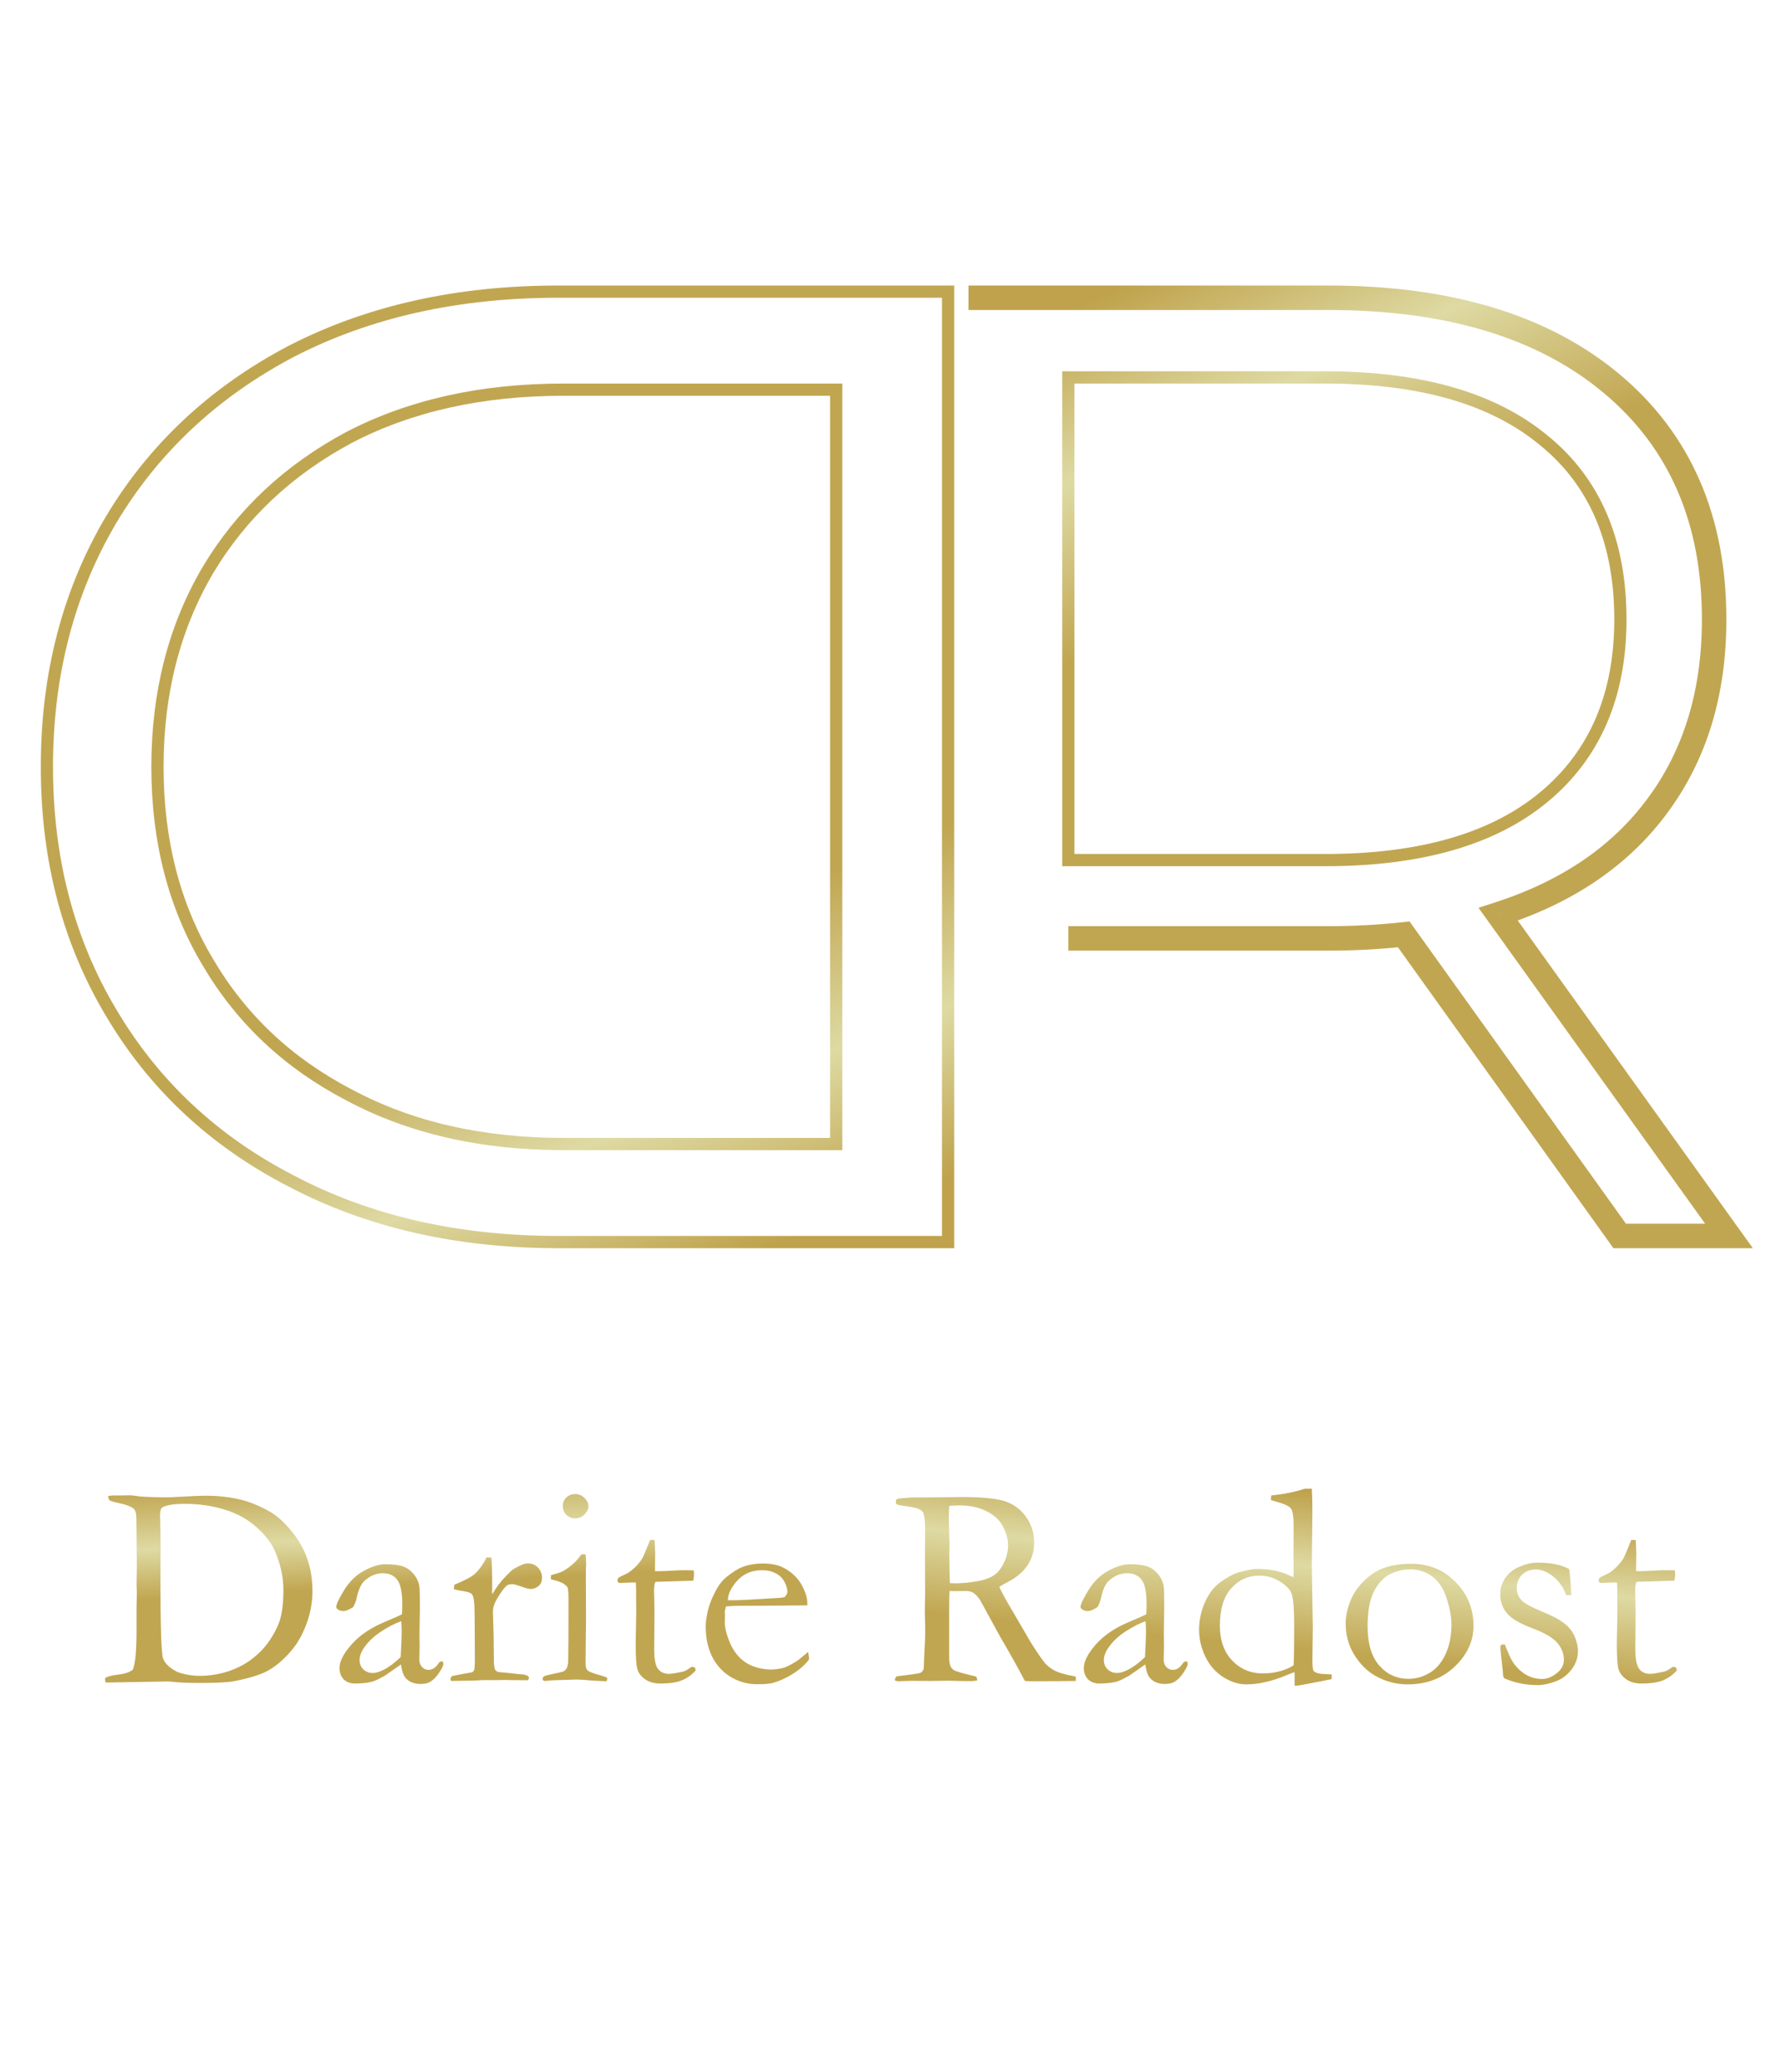 <?xml version="1.0" encoding="UTF-8"?> <svg xmlns="http://www.w3.org/2000/svg" width="437" height="508" viewBox="0 0 437 508" fill="none"> <path d="M25.838 411.302C26.699 410.93 27.699 410.685 28.839 410.569C30.491 410.383 31.725 409.987 32.539 409.382C33.167 408.102 33.481 404.845 33.481 399.609V394.095L33.551 390.779L33.481 388.336L33.551 383.833L33.447 372.49C33.447 371.21 33.26 370.372 32.888 369.977C32.353 369.395 30.933 368.86 28.63 368.371C27.676 368.162 27.094 367.976 26.885 367.813C26.675 367.627 26.547 367.289 26.501 366.801C27.036 366.684 27.408 366.626 27.618 366.626H30.096L31.387 366.591C32.248 366.591 33.202 366.684 34.249 366.87C36.39 367.01 38.589 367.08 40.846 367.08C41.498 367.08 42.428 367.045 43.638 366.975C46.849 366.789 49.153 366.696 50.549 366.696C53.365 366.696 56.017 366.975 58.507 367.533C61.02 368.092 63.603 369.127 66.255 370.64C67.907 371.594 69.594 373.106 71.316 375.177C73.061 377.225 74.376 379.47 75.26 381.914C76.168 384.334 76.622 387.068 76.622 390.116C76.622 392.838 76.121 395.537 75.121 398.213C74.144 400.889 72.771 403.216 71.002 405.194C69.234 407.148 67.442 408.626 65.627 409.627C63.812 410.604 61.043 411.453 57.32 412.175C55.785 412.454 53.027 412.593 49.048 412.593C46.419 412.593 44.278 412.512 42.626 412.349C41.974 412.256 41.276 412.209 40.532 412.209C40.416 412.209 40.288 412.221 40.148 412.244L25.907 412.489L25.838 412.209C25.791 412.093 25.768 411.965 25.768 411.825L25.838 411.302ZM43.603 409.941C45.372 410.546 47.163 410.848 48.978 410.848C51.328 410.848 53.632 410.488 55.889 409.766C58.146 409.022 60.136 407.986 61.858 406.66C63.603 405.31 65.034 403.798 66.151 402.122C67.268 400.424 68.059 398.9 68.524 397.55C69.176 395.572 69.501 393.001 69.501 389.837C69.501 386.812 68.862 383.74 67.582 380.622C66.698 378.458 65.138 376.387 62.905 374.409C60.694 372.432 58.077 370.989 55.051 370.081C52.027 369.151 48.757 368.685 45.244 368.685C42.824 368.685 41.032 368.953 39.869 369.488C39.729 369.628 39.59 369.791 39.45 369.977C39.31 370.558 39.24 371.094 39.24 371.582C39.24 371.885 39.252 372.245 39.275 372.664C39.345 375.363 39.38 377.527 39.38 379.156L39.345 387.079C39.345 398.714 39.555 405.194 39.973 406.52C40.416 407.823 41.626 408.963 43.603 409.941ZM108.523 407.253C108.663 407.556 108.732 407.777 108.732 407.916C108.732 408.265 108.453 408.882 107.895 409.766C107.173 410.93 106.371 411.779 105.486 412.314C104.928 412.663 104.16 412.838 103.183 412.838C101.508 412.838 100.251 412.326 99.413 411.302C98.901 410.697 98.541 409.615 98.331 408.056L94.422 410.778C93.049 411.57 92.002 412.07 91.281 412.279C90.118 412.582 88.721 412.733 87.093 412.733C85.906 412.733 84.963 412.384 84.265 411.686C83.591 410.965 83.253 410.045 83.253 408.929C83.253 407.323 84.231 405.403 86.185 403.17C88.163 400.936 90.839 399.109 94.213 397.69C96.586 396.689 98.04 396.049 98.576 395.77C98.622 395.002 98.645 394.165 98.645 393.257C98.645 390.302 98.227 388.301 97.389 387.254C96.575 386.207 95.4 385.683 93.864 385.683C92.258 385.683 90.757 386.311 89.361 387.568C88.5 388.359 87.849 389.848 87.407 392.035C87.267 392.64 86.999 393.292 86.604 393.99C85.603 394.642 84.801 394.967 84.196 394.967C83.684 394.967 83.218 394.816 82.799 394.514C82.567 394.351 82.45 394.165 82.45 393.955C82.45 393.35 83.09 391.989 84.37 389.871C85.673 387.731 87.302 386.137 89.257 385.09C91.234 384.019 92.956 383.484 94.422 383.484C96.423 383.484 97.912 383.67 98.89 384.043C99.867 384.392 100.728 385.02 101.473 385.927C102.217 386.835 102.671 387.824 102.834 388.894C102.927 389.406 102.973 391.233 102.973 394.374L102.869 399.924L102.904 403.972C102.904 404.507 102.892 404.961 102.869 405.334C102.845 406.008 102.834 406.509 102.834 406.834C102.834 407.602 103.055 408.219 103.497 408.684C103.939 409.15 104.463 409.382 105.068 409.382C105.952 409.382 106.708 408.94 107.336 408.056L107.755 407.498C107.872 407.428 108.127 407.346 108.523 407.253ZM98.261 406.241C98.424 403.286 98.506 401.203 98.506 399.993C98.506 399.365 98.471 398.516 98.401 397.445C96.842 398.004 95.19 398.853 93.445 399.993C91.7 401.134 90.315 402.448 89.291 403.937C88.547 405.008 88.175 406.02 88.175 406.974C88.175 407.881 88.477 408.638 89.082 409.243C89.71 409.848 90.49 410.15 91.421 410.15C92.142 410.15 93.014 409.894 94.038 409.382C95.388 408.707 96.796 407.66 98.261 406.241ZM110.617 412.105L110.478 411.651C110.478 411.488 110.582 411.244 110.792 410.918L112.851 410.499L115.748 409.976C115.981 409.859 116.144 409.696 116.237 409.487C116.376 409.184 116.446 408.289 116.446 406.799C116.446 398.888 116.4 394.327 116.306 393.117C116.213 391.884 116.004 391.105 115.678 390.779C115.352 390.453 114.515 390.197 113.165 390.011C112.374 389.895 111.746 389.743 111.28 389.557L111.42 388.51C113.863 387.51 115.504 386.649 116.341 385.927C117.505 384.88 118.494 383.507 119.308 381.809L120.495 381.844C120.634 383.007 120.704 385.59 120.704 389.592L120.669 390.186C120.669 390.325 120.693 390.546 120.739 390.849C121.623 389.243 122.729 387.766 124.055 386.416L124.858 385.613C125.183 385.241 125.498 384.95 125.8 384.741C127.429 383.763 128.639 383.275 129.43 383.275C130.454 383.275 131.291 383.624 131.943 384.322C132.595 384.997 132.92 385.834 132.92 386.835C132.92 387.626 132.688 388.243 132.222 388.685C131.594 389.266 130.873 389.557 130.058 389.557C129.686 389.557 128.953 389.36 127.859 388.964C126.766 388.568 126.044 388.371 125.695 388.371C125.044 388.371 124.59 388.475 124.334 388.685C123.683 389.197 122.891 390.244 121.961 391.826C121.239 393.013 120.879 394.106 120.879 395.107L121.053 400.866L121.123 407.777C121.193 408.568 121.286 409.08 121.402 409.312C121.495 409.475 121.728 409.673 122.1 409.906C124.613 410.115 126.103 410.266 126.568 410.36C126.894 410.383 127.138 410.406 127.301 410.429C128.301 410.453 129 410.592 129.395 410.848C129.604 410.965 129.709 411.139 129.709 411.372C129.709 411.511 129.616 411.698 129.43 411.93L125.556 411.895L124.09 411.86L121.961 411.895H118.401L116.481 412L110.617 412.105ZM138.016 369.104C138.016 368.336 138.307 367.673 138.889 367.115C139.494 366.556 140.215 366.277 141.053 366.277C141.914 366.277 142.67 366.591 143.321 367.219C143.973 367.848 144.299 368.522 144.299 369.244C144.299 369.965 143.973 370.651 143.321 371.303C142.67 371.931 141.914 372.245 141.053 372.245C140.192 372.245 139.47 371.955 138.889 371.373C138.307 370.791 138.016 370.035 138.016 369.104ZM135.084 387.184L135.119 386.172C136.632 385.73 137.446 385.474 137.562 385.404C138.4 385.032 139.273 384.461 140.18 383.694C141.111 382.926 141.89 382.065 142.519 381.111C142.798 381.064 143.019 381.041 143.182 381.041L143.601 381.076C143.694 382.193 143.74 383.007 143.74 383.519C143.74 383.635 143.717 384.159 143.67 385.09V386.94L143.705 396.992L143.601 407.637C143.577 408.498 143.717 409.103 144.019 409.452C144.322 409.778 145.218 410.15 146.707 410.569C147.638 410.825 148.336 411.046 148.801 411.232C148.871 411.395 148.906 411.535 148.906 411.651C148.906 411.791 148.848 411.965 148.731 412.175C147.824 412.151 146.66 412.093 145.241 412C143.31 411.837 142.03 411.756 141.402 411.756C141.099 411.756 139.238 411.814 135.817 411.93C135.119 411.953 134.444 412.012 133.793 412.105C133.677 412.105 133.49 412.07 133.234 412C133.118 411.837 133.06 411.698 133.06 411.581C133.06 411.255 133.281 410.999 133.723 410.813C133.816 410.767 135.003 410.499 137.283 410.011C138.028 409.871 138.516 409.638 138.749 409.312C139.145 408.824 139.342 408.044 139.342 406.974C139.389 405.182 139.412 400.273 139.412 392.245C139.412 390.639 139.342 389.639 139.203 389.243C139.086 388.964 138.772 388.65 138.26 388.301C137.772 387.929 136.713 387.556 135.084 387.184ZM159.447 377.516L160.529 377.551L160.668 380.866L160.598 385.16C161.041 385.183 161.32 385.194 161.436 385.194C162.041 385.194 163.193 385.148 164.891 385.055C165.985 384.985 167.032 384.95 168.033 384.95C168.498 384.95 169.196 384.962 170.127 384.985C170.173 385.45 170.197 385.823 170.197 386.102C170.197 386.404 170.127 386.881 169.987 387.533H169.394L163.984 387.707L161.296 387.777L160.668 387.847C160.482 388.429 160.389 389.104 160.389 389.871L160.494 395.107L160.424 404.321C160.424 406.741 160.738 408.347 161.366 409.138C161.971 409.952 162.879 410.36 164.089 410.36C164.694 410.36 165.834 410.173 167.509 409.801C168.021 409.685 168.708 409.301 169.569 408.649H169.883C170.092 408.649 170.255 408.719 170.371 408.859C170.511 408.975 170.581 409.138 170.581 409.347L170.546 409.592C169.545 410.685 168.393 411.488 167.09 412C165.811 412.489 164.1 412.733 161.96 412.733C160.447 412.733 159.191 412.384 158.19 411.686C157.213 410.988 156.585 410.162 156.305 409.208C156.026 408.254 155.887 406.171 155.887 402.96L156.026 395.107L155.991 391.337V389.941C155.991 389.29 155.968 388.638 155.921 387.987L155.328 387.952L152.466 388.056L152.187 388.091C151.931 388.091 151.733 388.033 151.593 387.917C151.477 387.801 151.419 387.661 151.419 387.498C151.419 387.219 151.5 386.998 151.663 386.835C151.849 386.649 152.385 386.37 153.269 385.997C153.874 385.741 154.572 385.264 155.363 384.566C156.177 383.845 156.864 383.054 157.422 382.193C157.701 381.727 158.097 380.843 158.609 379.54C158.981 378.586 159.26 377.911 159.447 377.516ZM197.98 393.571L183.983 393.676H181.331C180.26 393.676 179.167 393.722 178.05 393.816C177.841 394.514 177.736 394.991 177.736 395.247L177.771 395.596V395.945L177.736 397.655C177.736 399.074 178.178 400.819 179.062 402.89C179.97 404.938 181.249 406.509 182.901 407.602C184.577 408.673 186.659 409.243 189.149 409.312C190.475 409.243 191.534 409.08 192.325 408.824C193.116 408.568 194.233 407.975 195.676 407.044L198.189 404.984L198.398 406.381C198.398 406.543 198.387 406.718 198.364 406.904C197.316 408.23 195.99 409.394 194.385 410.394C192.779 411.395 191.15 412.128 189.498 412.593C188.707 412.803 187.404 412.907 185.589 412.907C183.937 412.907 182.308 412.57 180.703 411.895C178.329 410.871 176.456 409.231 175.083 406.974C173.734 404.694 173.059 401.936 173.059 398.702C173.059 397.678 173.245 396.363 173.617 394.758C174.013 393.152 174.711 391.442 175.711 389.627C176.386 388.394 177.212 387.382 178.19 386.591C179.586 385.474 180.807 384.694 181.854 384.252C183.367 383.624 185.124 383.31 187.125 383.31C189.289 383.31 191.057 383.705 192.43 384.496C194.292 385.543 195.676 386.893 196.583 388.545C197.514 390.197 197.98 391.71 197.98 393.083V393.571ZM178.504 392.315H180.144C181.331 392.315 184.868 392.129 190.755 391.756C191.685 391.71 192.256 391.617 192.465 391.477C192.884 391.035 193.093 390.639 193.093 390.29C193.093 389.569 192.86 388.755 192.395 387.847C191.93 386.916 191.208 386.207 190.231 385.718C189.277 385.206 188.16 384.95 186.88 384.95C184.181 384.95 182.017 385.962 180.388 387.987C179.132 389.522 178.504 390.965 178.504 392.315Z" fill="url(#paint0_linear_1424_141)"></path> <path d="M219.955 410.953C223.352 410.557 225.271 410.278 225.714 410.115C226.016 409.999 226.295 409.65 226.551 409.068V408.684C226.551 408.102 226.644 405.997 226.83 402.367C226.877 401.343 226.9 400.342 226.9 399.365L226.796 395.212L226.865 390.5L226.83 381.739L226.865 375.456C226.889 372.804 226.679 371.187 226.237 370.605C225.818 370.023 224.713 369.616 222.921 369.383C221.13 369.127 220.141 368.941 219.955 368.825C219.768 368.709 219.675 368.522 219.675 368.266C219.675 368.104 219.71 367.894 219.78 367.638C220.013 367.429 220.548 367.312 221.386 367.289C221.502 367.289 221.816 367.266 222.328 367.219C222.863 367.15 223.363 367.115 223.829 367.115H226.691L235.87 367.01C241.059 367.01 244.689 367.394 246.76 368.162C248.854 368.93 250.518 370.233 251.751 372.071C252.985 373.886 253.601 375.922 253.601 378.179C253.601 382.46 251.356 385.73 246.865 387.987C246.097 388.382 245.492 388.731 245.05 389.034C245.841 390.709 246.946 392.722 248.366 395.072L252.798 402.681C254.567 405.473 255.788 407.23 256.463 407.951C257.138 408.649 257.952 409.231 258.906 409.696C259.884 410.162 261.512 410.604 263.793 411.023C263.816 411.255 263.828 411.442 263.828 411.581C263.828 411.721 263.816 411.895 263.793 412.105C260.605 412.151 256.87 412.175 252.589 412.175C252.286 412.175 251.868 412.151 251.332 412.105C249.68 408.94 247.737 405.461 245.504 401.669L240.338 392.245C239.64 391.268 239.058 390.663 238.593 390.43C238.151 390.174 237.557 390.046 236.813 390.046L233.846 390.081L232.869 390.046C232.799 390.791 232.764 392.315 232.764 394.618V406.555C232.741 406.997 232.834 407.614 233.043 408.405C233.229 408.847 233.543 409.208 233.986 409.487C234.451 409.743 235.766 410.139 237.93 410.674L239.361 411.023C239.547 411.255 239.64 411.57 239.64 411.965C239.012 412.081 238.57 412.14 238.314 412.14C236.219 412.14 234.742 412.116 233.881 412.07C233.439 412.047 233.078 412.035 232.799 412.035L228.052 412.105L223.41 412.07C223.201 412.07 222.142 412.105 220.234 412.175L219.536 412.035L219.466 411.686C219.466 411.476 219.629 411.232 219.955 410.953ZM232.939 388.126C233.567 388.15 234.032 388.161 234.335 388.161C236.01 388.161 237.941 387.963 240.129 387.568C241.664 387.265 242.909 386.777 243.863 386.102C244.817 385.404 245.608 384.38 246.237 383.03C246.888 381.681 247.214 380.285 247.214 378.842C247.214 377.26 246.714 375.584 245.713 373.816C244.945 372.466 243.642 371.338 241.804 370.43C239.989 369.523 237.802 369.069 235.242 369.069C234.614 369.069 233.799 369.104 232.799 369.174C232.706 370.384 232.659 371.315 232.659 371.966L232.834 378.493L232.799 381.181C232.799 382.996 232.845 385.311 232.939 388.126ZM291.052 407.253C291.192 407.556 291.262 407.777 291.262 407.916C291.262 408.265 290.982 408.882 290.424 409.766C289.703 410.93 288.9 411.779 288.016 412.314C287.457 412.663 286.689 412.838 285.712 412.838C284.037 412.838 282.78 412.326 281.942 411.302C281.431 410.697 281.07 409.615 280.86 408.056L276.951 410.778C275.578 411.57 274.531 412.07 273.81 412.279C272.647 412.582 271.25 412.733 269.622 412.733C268.435 412.733 267.493 412.384 266.794 411.686C266.12 410.965 265.782 410.045 265.782 408.929C265.782 407.323 266.76 405.403 268.714 403.17C270.692 400.936 273.368 399.109 276.742 397.69C279.115 396.689 280.57 396.049 281.105 395.77C281.151 395.002 281.175 394.165 281.175 393.257C281.175 390.302 280.756 388.301 279.918 387.254C279.104 386.207 277.929 385.683 276.393 385.683C274.787 385.683 273.286 386.311 271.89 387.568C271.029 388.359 270.378 389.848 269.936 392.035C269.796 392.64 269.529 393.292 269.133 393.99C268.132 394.642 267.33 394.967 266.725 394.967C266.213 394.967 265.747 394.816 265.329 394.514C265.096 394.351 264.98 394.165 264.98 393.955C264.98 393.35 265.619 391.989 266.899 389.871C268.202 387.731 269.831 386.137 271.786 385.09C273.763 384.019 275.485 383.484 276.951 383.484C278.952 383.484 280.442 383.67 281.419 384.043C282.396 384.392 283.257 385.02 284.002 385.927C284.746 386.835 285.2 387.824 285.363 388.894C285.456 389.406 285.503 391.233 285.503 394.374L285.398 399.924L285.433 403.972C285.433 404.507 285.421 404.961 285.398 405.334C285.375 406.008 285.363 406.509 285.363 406.834C285.363 407.602 285.584 408.219 286.026 408.684C286.468 409.15 286.992 409.382 287.597 409.382C288.481 409.382 289.237 408.94 289.865 408.056L290.284 407.498C290.401 407.428 290.657 407.346 291.052 407.253ZM280.791 406.241C280.953 403.286 281.035 401.203 281.035 399.993C281.035 399.365 281 398.516 280.93 397.445C279.371 398.004 277.719 398.853 275.974 399.993C274.229 401.134 272.844 402.448 271.821 403.937C271.076 405.008 270.704 406.02 270.704 406.974C270.704 407.881 271.006 408.638 271.611 409.243C272.239 409.848 273.019 410.15 273.95 410.15C274.671 410.15 275.544 409.894 276.567 409.382C277.917 408.707 279.325 407.66 280.791 406.241ZM317.195 386.66L317.229 385.648L317.195 381.565L317.229 373.851C317.229 371.71 316.997 370.349 316.531 369.767C316.066 369.186 314.705 368.592 312.448 367.987C312.285 367.941 312.029 367.871 311.68 367.778V367.394C311.68 367.161 311.703 366.905 311.75 366.626C314.914 366.3 317.637 365.753 319.917 364.986L321.697 364.951C321.79 366.533 321.837 368.301 321.837 370.256L321.697 383.694L321.941 398.842L321.837 406.904C321.837 408.556 321.953 409.487 322.186 409.696C322.651 410.162 323.675 410.406 325.257 410.429C325.583 410.429 326.025 410.453 326.583 410.499V411.127C326.583 411.29 326.572 411.465 326.549 411.651C325.827 411.814 325.083 411.965 324.315 412.105L319.254 413.082C318.509 413.222 317.916 413.291 317.474 413.291V409.941C317.078 410.057 316.462 410.29 315.624 410.639C311.994 412.175 308.655 412.942 305.607 412.942C303.768 412.942 301.895 412.349 299.987 411.162C298.079 409.952 296.613 408.277 295.59 406.136C294.566 403.996 294.054 401.808 294.054 399.575C294.054 397.573 294.391 395.665 295.066 393.85C295.741 392.012 296.625 390.488 297.719 389.278C298.417 388.487 299.406 387.707 300.685 386.94C301.965 386.148 303.024 385.648 303.862 385.439C305.932 384.904 307.317 384.636 308.015 384.636C311.156 384.636 313.739 385.101 315.763 386.032C316.392 386.335 316.869 386.544 317.195 386.66ZM317.229 408.23C317.322 406.671 317.369 403.46 317.369 398.597C317.369 394.479 317.171 391.884 316.776 390.814C316.403 389.72 315.449 388.696 313.914 387.742C312.378 386.765 310.656 386.276 308.748 386.276C306.072 386.276 303.803 387.312 301.942 389.383C300.08 391.454 299.15 394.514 299.15 398.562C299.15 402.122 300.15 404.961 302.151 407.079C304.176 409.196 306.689 410.255 309.69 410.255C311.412 410.255 312.983 410.022 314.402 409.557C315.822 409.091 316.764 408.649 317.229 408.23ZM330.004 397.969C330.004 396.387 330.33 394.7 330.981 392.908C331.656 391.093 332.668 389.476 334.018 388.056C335.367 386.614 336.798 385.543 338.311 384.845C340.428 383.868 343.011 383.379 346.059 383.379C350.411 383.379 354.041 384.869 356.949 387.847C359.881 390.825 361.347 394.409 361.347 398.597C361.347 402.32 359.811 405.648 356.74 408.579C353.691 411.488 349.829 412.942 345.152 412.942C342.267 412.942 339.544 412.186 336.985 410.674C335.077 409.534 333.436 407.847 332.063 405.613C330.69 403.379 330.004 400.831 330.004 397.969ZM345.431 411.581C347.2 411.581 348.898 411.104 350.527 410.15C352.179 409.196 353.494 407.672 354.471 405.578C355.448 403.46 355.937 401.017 355.937 398.248C355.937 396.433 355.553 394.327 354.785 391.931C354.041 389.534 352.877 387.742 351.295 386.556C349.736 385.346 347.898 384.741 345.78 384.741C344.244 384.741 342.674 385.101 341.068 385.823C339.486 386.544 338.136 387.929 337.019 389.976C335.926 392.024 335.379 394.932 335.379 398.702C335.379 402.937 336.333 406.148 338.241 408.335C340.172 410.499 342.569 411.581 345.431 411.581ZM369.026 403.135C369.887 405.345 370.538 406.776 370.98 407.428C371.864 408.754 372.923 409.789 374.156 410.534C375.39 411.255 376.728 411.616 378.17 411.616C379.496 411.616 380.811 411.046 382.114 409.906C383.045 409.045 383.51 408.044 383.51 406.904C383.51 405.392 382.964 403.996 381.87 402.716C380.776 401.459 378.694 400.261 375.622 399.121C372.574 397.957 370.526 396.724 369.479 395.421C368.432 394.118 367.909 392.629 367.909 390.953C367.909 389.371 368.339 387.975 369.2 386.765C370.061 385.555 371.248 384.648 372.76 384.043C374.273 383.414 375.669 383.1 376.949 383.1C378.601 383.1 380.078 383.228 381.381 383.484C382.708 383.74 383.848 384.136 384.802 384.671C384.988 385.858 385.139 387.603 385.256 389.906L385.325 391.023C385.023 391.047 384.767 391.058 384.557 391.058H384.069C383.371 389.127 382.3 387.603 380.858 386.486C379.438 385.346 378.031 384.776 376.634 384.776C375.238 384.776 374.11 385.206 373.249 386.067C372.388 386.905 371.957 388.01 371.957 389.383C371.957 390.43 372.306 391.361 373.005 392.175C373.703 392.989 375.331 393.92 377.891 394.967C380.474 396.014 382.347 396.992 383.51 397.899C384.697 398.783 385.57 399.865 386.128 401.145C386.687 402.425 386.966 403.647 386.966 404.81C386.966 406.416 386.431 407.916 385.36 409.312C384.313 410.709 382.987 411.686 381.381 412.244C379.799 412.826 378.38 413.117 377.123 413.117C374.168 413.117 371.446 412.57 368.956 411.476C368.723 411.29 368.595 410.941 368.572 410.429C368.572 410.22 368.549 409.883 368.502 409.417C368.13 406.276 367.944 404.414 367.944 403.833C367.944 403.553 368.002 403.367 368.118 403.274C368.234 403.181 368.537 403.135 369.026 403.135ZM400.054 377.516L401.136 377.551L401.276 380.866L401.206 385.16C401.648 385.183 401.928 385.194 402.044 385.194C402.649 385.194 403.801 385.148 405.499 385.055C406.593 384.985 407.64 384.95 408.641 384.95C409.106 384.95 409.804 384.962 410.735 384.985C410.781 385.45 410.805 385.823 410.805 386.102C410.805 386.404 410.735 386.881 410.595 387.533H410.002L404.592 387.707L401.904 387.777L401.276 387.847C401.09 388.429 400.997 389.104 400.997 389.871L401.101 395.107L401.032 404.321C401.032 406.741 401.346 408.347 401.974 409.138C402.579 409.952 403.487 410.36 404.697 410.36C405.302 410.36 406.442 410.173 408.117 409.801C408.629 409.685 409.315 409.301 410.176 408.649H410.49C410.7 408.649 410.863 408.719 410.979 408.859C411.119 408.975 411.188 409.138 411.188 409.347L411.154 409.592C410.153 410.685 409.001 411.488 407.698 412C406.418 412.489 404.708 412.733 402.567 412.733C401.055 412.733 399.798 412.384 398.798 411.686C397.821 410.988 397.192 410.162 396.913 409.208C396.634 408.254 396.494 406.171 396.494 402.96L396.634 395.107L396.599 391.337V389.941C396.599 389.29 396.576 388.638 396.529 387.987L395.936 387.952L393.074 388.056L392.795 388.091C392.539 388.091 392.341 388.033 392.201 387.917C392.085 387.801 392.027 387.661 392.027 387.498C392.027 387.219 392.108 386.998 392.271 386.835C392.457 386.649 392.992 386.37 393.877 385.997C394.482 385.741 395.18 385.264 395.971 384.566C396.785 383.845 397.472 383.054 398.03 382.193C398.309 381.727 398.705 380.843 399.217 379.54C399.589 378.586 399.868 377.911 400.054 377.516Z" fill="url(#paint1_linear_1424_141)"></path> <path d="M231 304.5L232.5 304.5L232.5 303L232.5 73L232.5 71.5L231 71.5L136.864 71.5C112.221 71.5 90.399 76.36 71.438 86.124L71.425 86.13C52.477 96.109 37.735 109.877 27.237 127.43L27.233 127.437C16.734 145.214 11.5 165.416 11.5 188C11.5 210.582 16.733 230.676 27.234 248.237C37.731 266.01 52.476 279.783 71.432 289.545C90.394 299.53 112.219 304.5 136.864 304.5L231 304.5ZM50.957 235.869L50.952 235.86C42.74 222.102 38.612 206.164 38.612 188C38.612 169.838 42.739 153.788 50.955 139.807C59.173 126.04 70.743 115.167 85.704 107.185C100.647 99.431 118.126 95.529 138.185 95.529L205.058 95.529L205.058 280.471L138.185 280.471C118.129 280.471 100.653 276.461 85.712 268.491L85.704 268.487L85.697 268.483C70.744 260.722 59.176 249.854 50.957 235.869Z" stroke="url(#paint2_linear_1424_141)" stroke-width="3"></path> <path d="M325.708 73C355.273 73 378.439 80.01 395.208 94.029C411.976 108.048 420.36 127.324 420.36 151.857M395.974 303.873L396.423 304.5H397.193H424H426.923L425.219 302.125L369.814 224.923C386.107 219.324 398.755 210.503 407.666 198.42C417.152 185.637 421.86 170.088 421.86 151.857C421.86 126.941 413.323 107.219 396.17 92.878C379.05 78.564 355.501 71.5 325.708 71.5H239V74.5H325.708C355.046 74.5 377.829 81.454 394.245 95.179C410.628 108.876 418.86 127.707 418.86 151.857C418.86 169.549 414.301 184.446 405.255 196.635L405.253 196.638C396.424 208.611 383.69 217.318 366.948 222.715L364.99 223.346L366.189 225.017L421.077 301.5H397.964L345.461 228.198L344.95 227.484L344.077 227.58C338.178 228.231 332.055 228.557 325.708 228.557H263.49V231.557H325.708C331.846 231.557 337.787 231.257 343.532 230.656L395.974 303.873ZM263.49 92.529H261.99V94.029V209.357V210.857H263.49H325.047C348.187 210.857 366.122 205.779 378.626 195.397C391.158 184.99 397.369 170.408 397.369 151.857C397.369 132.885 391.169 118.181 378.619 107.984C366.117 97.605 348.183 92.529 325.047 92.529H263.49Z" stroke="url(#paint3_linear_1424_141)" stroke-width="3"></path> <defs> <linearGradient id="paint0_linear_1424_141" x1="61" y1="468" x2="55" y2="360.5" gradientUnits="userSpaceOnUse"> <stop offset="0.717" stop-color="#C1A651"></stop> <stop offset="0.83" stop-color="#DEDAA3"></stop> <stop offset="0.974" stop-color="#BFA24B"></stop> </linearGradient> <linearGradient id="paint1_linear_1424_141" x1="206.5" y1="498" x2="220.5" y2="354" gradientUnits="userSpaceOnUse"> <stop offset="0.72" stop-color="#C1A651"></stop> <stop offset="0.861" stop-color="#DEDAA3"></stop> <stop offset="0.988" stop-color="#BFA24B"></stop> </linearGradient> <linearGradient id="paint2_linear_1424_141" x1="85.667" y1="126.393" x2="161.019" y2="322.384" gradientUnits="userSpaceOnUse"> <stop offset="0.589" stop-color="#C1A651"></stop> <stop offset="0.786" stop-color="#DEDAA3"></stop> <stop offset="0.974" stop-color="#BFA24B"></stop> </linearGradient> <linearGradient id="paint3_linear_1424_141" x1="362.333" y1="249.607" x2="277.771" y2="62.956" gradientUnits="userSpaceOnUse"> <stop offset="0.589" stop-color="#C1A651"></stop> <stop offset="0.786" stop-color="#DEDAA3"></stop> <stop offset="0.974" stop-color="#BFA24B"></stop> </linearGradient> </defs> </svg> 